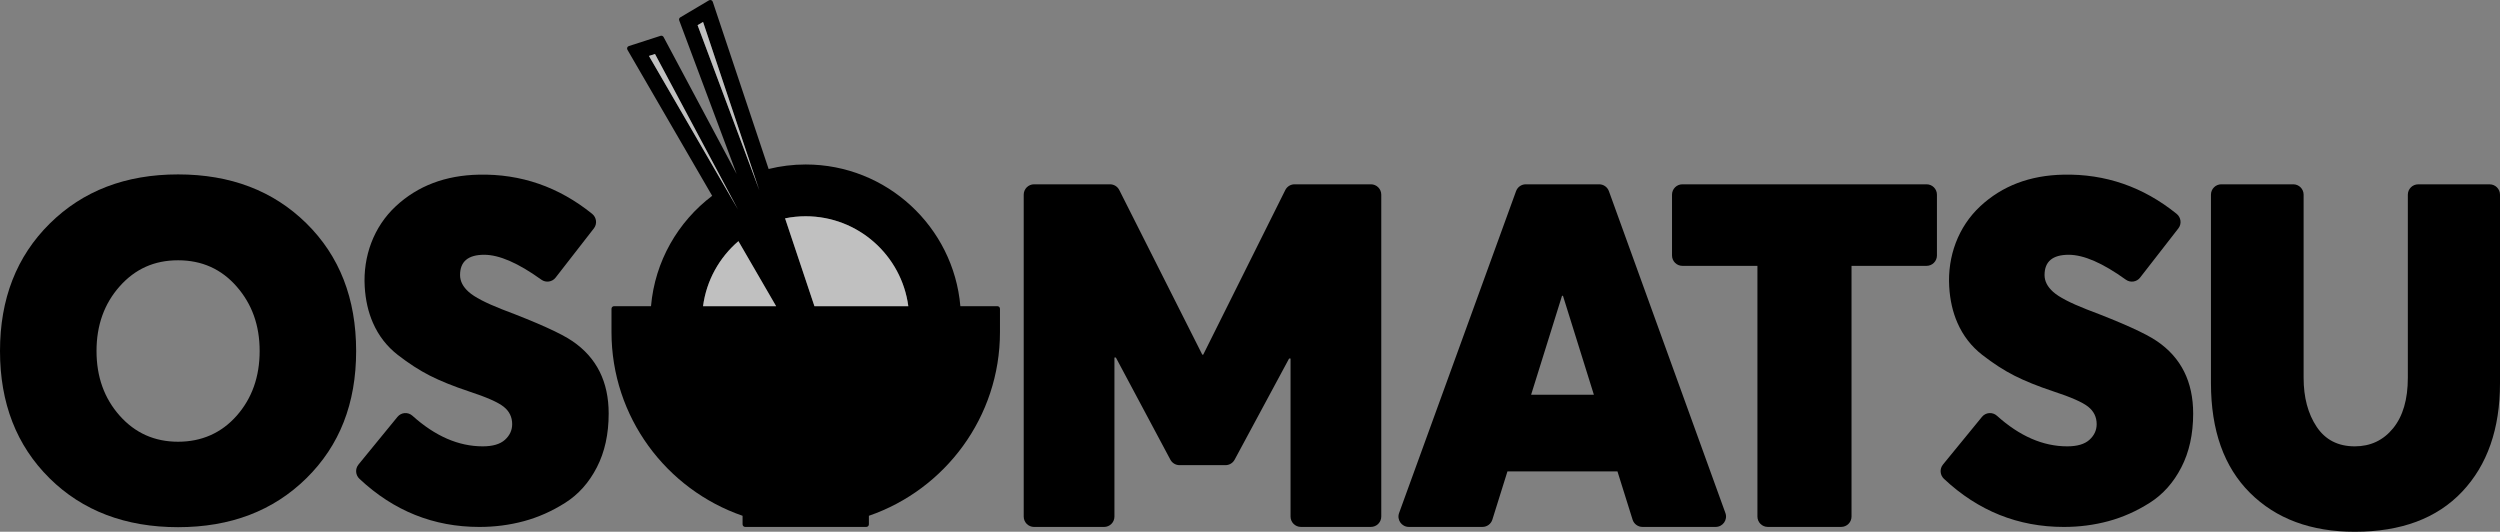 <?xml version="1.0" encoding="UTF-8"?>
<svg id="Layer_2" data-name="Layer 2" xmlns="http://www.w3.org/2000/svg" viewBox="0 0 866.65 184.33">
  <rect x="0" y="0" width="866.65" height="184.33" fill="#808080" stroke="none"/>
  <defs>
    <style>
      path {
        fill: #000; 
      }

      .cls-1, .cls-2 {
        fill: #fff;
      }

      .cls-3, .cls-2 {
        opacity: .5;
      }
    </style>
  </defs>
  <g id="Layer_1-2" data-name="Layer 1">
    <g>
      <path d="M358.47,63.89h26.32c1.36,0,2.6,.76,3.21,1.97l28.78,57.08h.33l28.45-57.06c.61-1.22,1.85-1.99,3.21-1.99h26.47c1.98,0,3.59,1.61,3.59,3.59v111.59c0,1.98-1.61,3.59-3.59,3.59h-24.27c-1.98,0-3.59-1.61-3.59-3.59v-54.79h-.5l-18.89,35.08c-.63,1.16-1.84,1.89-3.16,1.89h-15.94c-1.33,0-2.54-.73-3.17-1.9l-18.89-35.4h-.5v55.13c0,1.98-1.61,3.59-3.59,3.59h-24.27c-1.98,0-3.59-1.61-3.59-3.59V67.48c0-1.98,1.61-3.59,3.59-3.59Z"/>
      <path d="M528.95,63.89h25.41c1.51,0,2.86,.95,3.38,2.37l40.39,111.59c.85,2.34-.89,4.81-3.38,4.81h-25.37c-1.57,0-2.96-1.02-3.43-2.52l-5.24-16.72h-38.14l-5.23,16.72c-.47,1.5-1.86,2.52-3.43,2.52h-25.53c-2.49,0-4.23-2.48-3.37-4.82l40.55-111.59c.52-1.42,1.86-2.36,3.37-2.36Zm23.58,72.94l-10.71-34.29h-.33l-10.71,34.29h21.75Z"/>
      <path d="M609.23,92.16h-26.02c-1.98,0-3.59-1.61-3.59-3.59v-21.09c0-1.98,1.61-3.59,3.59-3.59h84.66c1.98,0,3.59,1.61,3.59,3.59v21.09c0,1.98-1.61,3.59-3.59,3.59h-26.02v86.91c0,1.98-1.61,3.59-3.59,3.59h-25.44c-1.98,0-3.59-1.61-3.59-3.59V92.16Z"/>
      <path d="M673.54,161.05l13.54-16.55c1.3-1.58,3.65-1.75,5.17-.38,7.86,7.07,15.98,10.61,24.37,10.61,3.46,0,6.02-.75,7.7-2.26,1.67-1.51,2.51-3.32,2.51-5.44,0-2.45-.98-4.46-2.93-6.02-1.95-1.56-5.99-3.34-12.13-5.35-5.35-1.78-9.84-3.6-13.47-5.44-3.63-1.84-7.33-4.24-11.13-7.19-3.79-2.95-6.66-6.66-8.61-11.12-1.63-3.72-2.58-7.9-2.85-12.55-.61-10.47,3.1-20.73,10.78-27.87,7.6-7.06,17.19-10.71,28.79-10.94,14.57-.31,27.65,4.21,39.26,13.57,1.54,1.24,1.83,3.48,.62,5.04l-13.29,17.09c-1.18,1.52-3.37,1.83-4.93,.7-8-5.76-14.6-8.63-19.81-8.63-5.58,0-8.37,2.34-8.37,7.03,0,2.12,1,4.07,3.01,5.86s5.86,3.79,11.54,6.02c12.38,4.68,20.52,8.36,24.42,11.04,8.36,5.69,12.55,14.05,12.55,25.09,0,7.14-1.37,13.36-4.1,18.65-2.73,5.3-6.38,9.39-10.96,12.29-4.57,2.9-9.34,5.02-14.3,6.36-4.96,1.34-10.12,2.01-15.47,2.01-15.85,0-29.71-5.56-41.56-16.68-1.39-1.3-1.56-3.46-.35-4.93Z"/>
      <path d="M780,170.87c-9.03-8.98-13.55-21.66-13.55-38.06V67.48c0-1.98,1.61-3.59,3.59-3.59h24.94c1.98,0,3.59,1.61,3.59,3.59v63.49c0,6.8,1.51,12.46,4.52,16.98,3.01,4.52,7.42,6.78,13.21,6.78,5.46,0,9.9-2.09,13.3-6.27,3.4-4.18,5.1-10.01,5.1-17.48v-63.49c0-1.98,1.61-3.59,3.59-3.59h24.77c1.98,0,3.59,1.61,3.59,3.59v65.33c0,15.84-4.38,28.38-13.13,37.64-8.76,9.26-21.16,13.88-37.22,13.88-15.17,0-27.27-4.49-36.3-13.47Z"/>
      <path d="M17.15,165.76C5.72,154.44,0,139.75,0,121.68s5.74-32.79,17.23-44.16,26.32-17.06,44.5-17.06,33.01,5.66,44.5,16.98c11.49,11.32,17.23,26.07,17.23,44.25s-5.74,32.76-17.23,44.08c-11.49,11.32-26.32,16.98-44.5,16.98s-33.15-5.66-44.58-16.98Zm64.91-21.66c5.3-6.02,7.95-13.5,7.95-22.42s-2.65-16.25-7.95-22.33-12.07-9.12-20.33-9.12-14.89,3.01-20.24,9.03c-5.35,6.02-8.03,13.49-8.03,22.42s2.68,16.4,8.03,22.42c5.35,6.02,12.1,9.03,20.24,9.03s15.03-3.01,20.33-9.03Z"/>
      <path d="M124.26,161.05l13.54-16.55c1.3-1.58,3.65-1.75,5.17-.38,7.86,7.07,15.98,10.61,24.37,10.61,3.46,0,6.02-.75,7.7-2.26,1.67-1.51,2.51-3.32,2.51-5.44,0-2.45-.98-4.46-2.93-6.02-1.95-1.56-5.99-3.34-12.13-5.35-5.35-1.78-9.84-3.6-13.47-5.44-3.63-1.84-7.33-4.24-11.13-7.19-3.79-2.95-6.66-6.66-8.61-11.12-1.63-3.72-2.58-7.9-2.85-12.55-.61-10.47,3.1-20.73,10.78-27.87,7.6-7.06,17.19-10.71,28.79-10.94,14.57-.31,27.65,4.21,39.26,13.57,1.54,1.24,1.83,3.48,.62,5.04l-13.29,17.09c-1.18,1.52-3.37,1.83-4.93,.7-8-5.76-14.6-8.63-19.81-8.63-5.58,0-8.37,2.34-8.37,7.03,0,2.12,1,4.07,3.01,5.86s5.86,3.79,11.54,6.02c12.38,4.68,20.52,8.36,24.42,11.04,8.36,5.69,12.55,14.05,12.55,25.09,0,7.14-1.37,13.36-4.1,18.65-2.73,5.3-6.38,9.39-10.96,12.29-4.57,2.9-9.34,5.02-14.3,6.36-4.96,1.34-10.12,2.01-15.47,2.01-15.85,0-29.71-5.56-41.56-16.68-1.39-1.3-1.56-3.46-.35-4.93Z"/>
      <g>
        <g>
          <path d="M345.74,106.15h-12.82c-2.37-27.5-25.53-49.13-53.62-49.13-4.43,0-8.72,.54-12.85,1.56L247.08,.61c-.18-.54-.82-.78-1.31-.49l-9.93,5.89c-.38,.21-.54,.68-.38,1.08l19.91,53.23-25.33-47.47c-.2-.38-.65-.56-1.06-.43l-10.99,3.55c-.54,.16-.77,.81-.48,1.29l29.37,50.62c-11.83,8.96-19.85,22.66-21.2,38.26h-12.8c-.5,0-.9,.4-.9,.9v8.08c0,29.46,19.03,54.57,45.44,63.68v2.96c0,.5,.4,.9,.9,.9h41.99c.5,0,.9-.4,.9-.9v-2.96c26.42-9.1,45.44-34.22,45.44-63.68v-8.08c0-.5-.4-.9-.9-.9ZM241.82,8.73l1.9-1.13,17.56,52.54,1.94,5.8-2.14-5.73-19.26-51.49Zm-16.86,10.66l2.1-.68,24.56,46.01,4.18,7.85-4.45-7.68-26.39-45.49Zm18.76,86.76c1.18-8.98,5.69-16.93,12.26-22.55l13.07,22.55h-25.33Zm38.61,0l-10.18-30.46c2.3-.47,4.7-.72,7.14-.72,18.2,0,33.26,13.61,35.58,31.18h-32.55Z"/>
          <g>
            <polygon class="cls-2" points="255.8 72.56 251.35 64.88 224.96 19.39 227.06 18.71 251.62 64.72 255.8 72.56"/>
            <g class="cls-3">
              <polygon class="cls-1" points="263.22 65.94 261.08 60.21 241.82 8.73 243.72 7.6 261.28 60.14 263.22 65.94"/>
            </g>
          </g>
        </g>
        <path class="cls-2" d="M282.34,106.15l-10.18-30.46c2.3-.47,4.7-.72,7.14-.72,18.2,0,33.26,13.61,35.58,31.18h-32.55Z"/>
        <path class="cls-2" d="M243.72,106.15c1.18-8.98,5.69-16.93,12.26-22.55l13.07,22.55h-25.33Z"/>
      </g>
    </g>
  </g>
</svg>